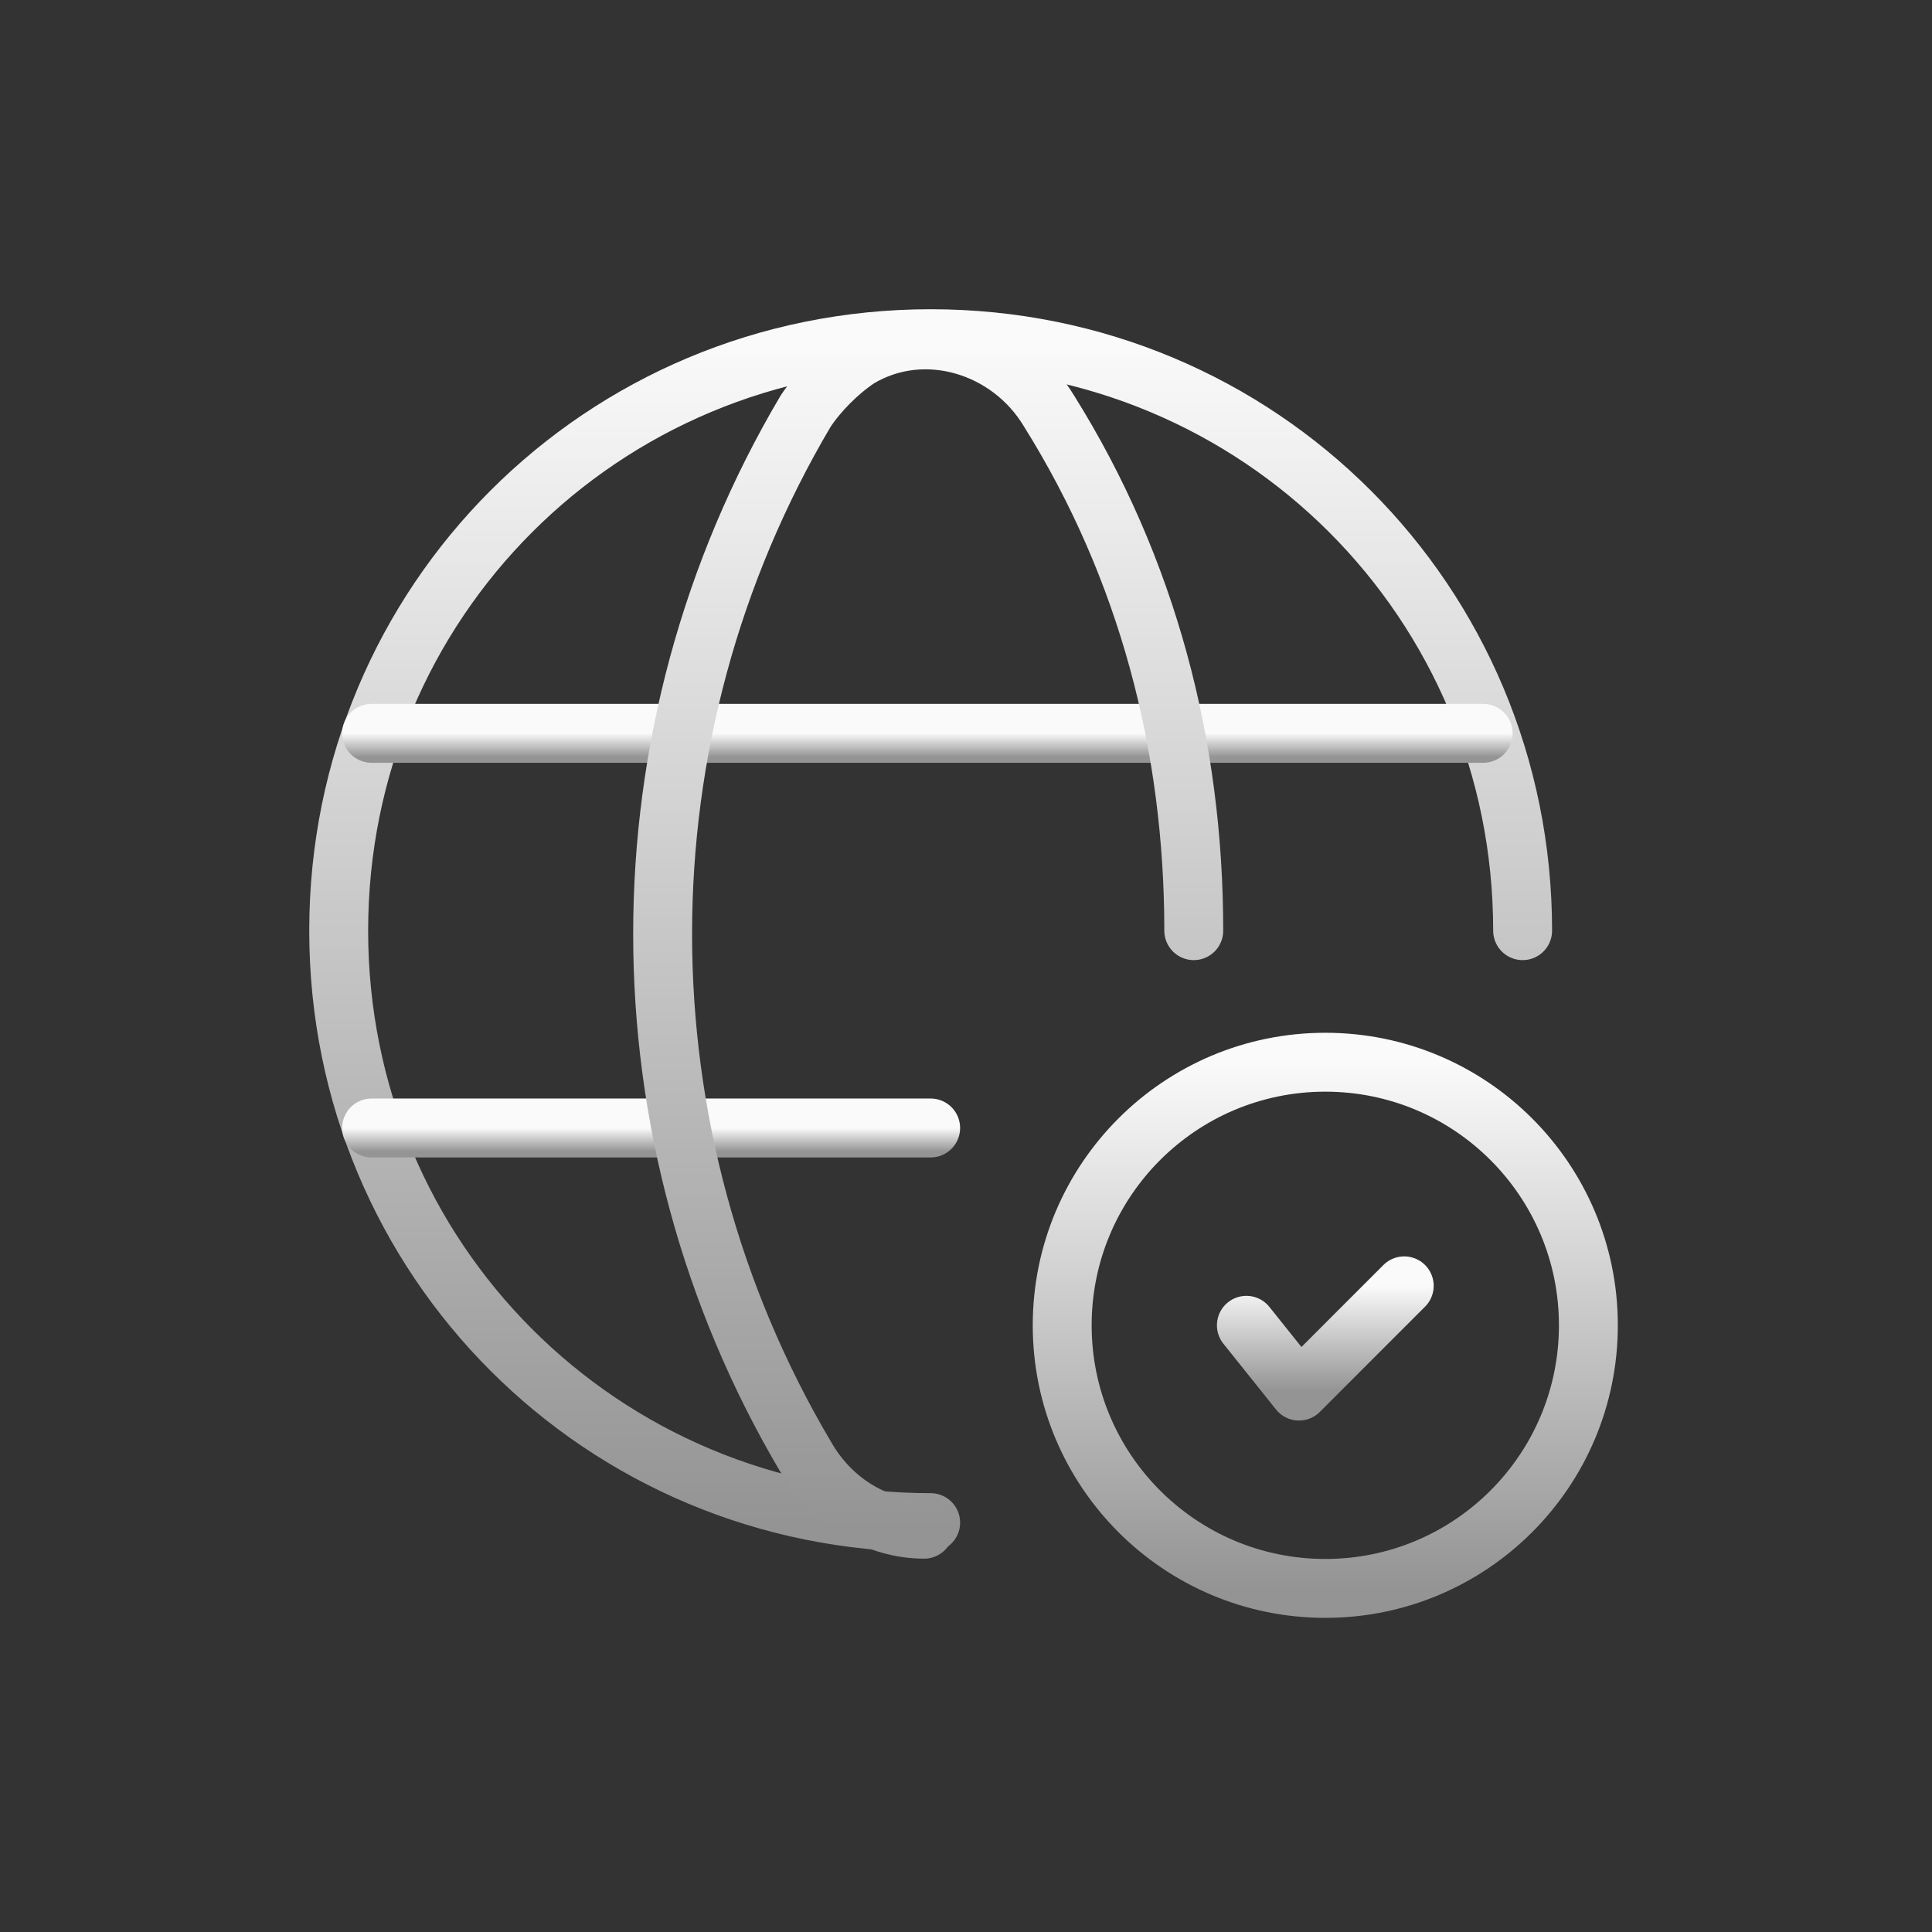 <svg width="82" height="82" viewBox="0 0 82 82" fill="none" xmlns="http://www.w3.org/2000/svg">
<rect x="0" y="0" width="82" height="82" fill="#333333" stroke="none"/>
<g clip-path="url(#clip0_2373_311)">
<g clip-path="url(#clip1_2373_311)">
<g clip-path="url(#clip2_2373_311)">
<path d="M39.5 64.625C25.542 64.625 14.375 53.458 14.375 39.5C14.375 25.542 25.542 14.375 39.5 14.375C53.458 14.375 64.625 25.542 64.625 39.5" stroke="url(#paint0_linear_2373_311)" stroke-width="2.5" stroke-linecap="round" stroke-linejoin="round"/>
<path d="M15.771 31.125H62.95" stroke="url(#paint1_linear_2373_311)" stroke-width="2.5" stroke-linecap="round" stroke-linejoin="round"/>
<path d="M15.771 47.875H39.5" stroke="url(#paint2_linear_2373_311)" stroke-width="2.5" stroke-linecap="round" stroke-linejoin="round"/>
<path d="M50.667 39.5C50.667 31.683 48.713 24.146 44.525 17.446C42.85 14.654 39.221 13.537 36.429 15.212C35.592 15.771 34.754 16.608 34.196 17.446C26.1 31.125 26.1 48.154 34.196 61.833C35.313 63.787 37.267 64.904 39.221 64.904" stroke="url(#paint3_linear_2373_311)" stroke-width="2.5" stroke-linecap="round" stroke-linejoin="round"/>
<path d="M56.25 67.417C62.417 67.417 67.416 62.417 67.416 56.25C67.416 50.083 62.417 45.084 56.25 45.084C50.083 45.084 45.083 50.083 45.083 56.25C45.083 62.417 50.083 67.417 56.25 67.417Z" stroke="url(#paint4_linear_2373_311)" stroke-width="2.5" stroke-linecap="round" stroke-linejoin="round"/>
<path d="M59.6 54.575L55.134 59.042L52.9 56.25" stroke="url(#paint5_linear_2373_311)" stroke-width="2.5" stroke-linecap="round" stroke-linejoin="round"/>
</g>
</g>
</g>
<defs>
<linearGradient id="paint0_linear_2373_311" x1="39.5" y1="14.375" x2="39.5" y2="64.625" gradientUnits="userSpaceOnUse">
<stop stop-color="#FAFAFA"/>
<stop offset="1" stop-color="#949494"/>
</linearGradient>
<linearGradient id="paint1_linear_2373_311" x1="39.36" y1="31.125" x2="39.36" y2="32.125" gradientUnits="userSpaceOnUse">
<stop stop-color="#FAFAFA"/>
<stop offset="1" stop-color="#949494"/>
</linearGradient>
<linearGradient id="paint2_linear_2373_311" x1="27.635" y1="47.875" x2="27.635" y2="48.875" gradientUnits="userSpaceOnUse">
<stop stop-color="#FAFAFA"/>
<stop offset="1" stop-color="#949494"/>
</linearGradient>
<linearGradient id="paint3_linear_2373_311" x1="39.395" y1="14.425" x2="39.395" y2="64.904" gradientUnits="userSpaceOnUse">
<stop stop-color="#FAFAFA"/>
<stop offset="1" stop-color="#949494"/>
</linearGradient>
<linearGradient id="paint4_linear_2373_311" x1="56.25" y1="45.084" x2="56.25" y2="67.417" gradientUnits="userSpaceOnUse">
<stop stop-color="#FAFAFA"/>
<stop offset="1" stop-color="#949494"/>
</linearGradient>
<linearGradient id="paint5_linear_2373_311" x1="56.25" y1="54.575" x2="56.25" y2="59.042" gradientUnits="userSpaceOnUse">
<stop stop-color="#FAFAFA"/>
<stop offset="1" stop-color="#949494"/>
</linearGradient>
<clipPath id="clip0_2373_311">
<rect width="82" height="82" fill="white"/>
</clipPath>
<clipPath id="clip1_2373_311">
<rect width="85" height="85" fill="white" transform="translate(-3 -3)"/>
</clipPath>
<clipPath id="clip2_2373_311">
<rect width="67" height="67" fill="white" transform="translate(6 6)"/>
</clipPath>
</defs>
</svg>
